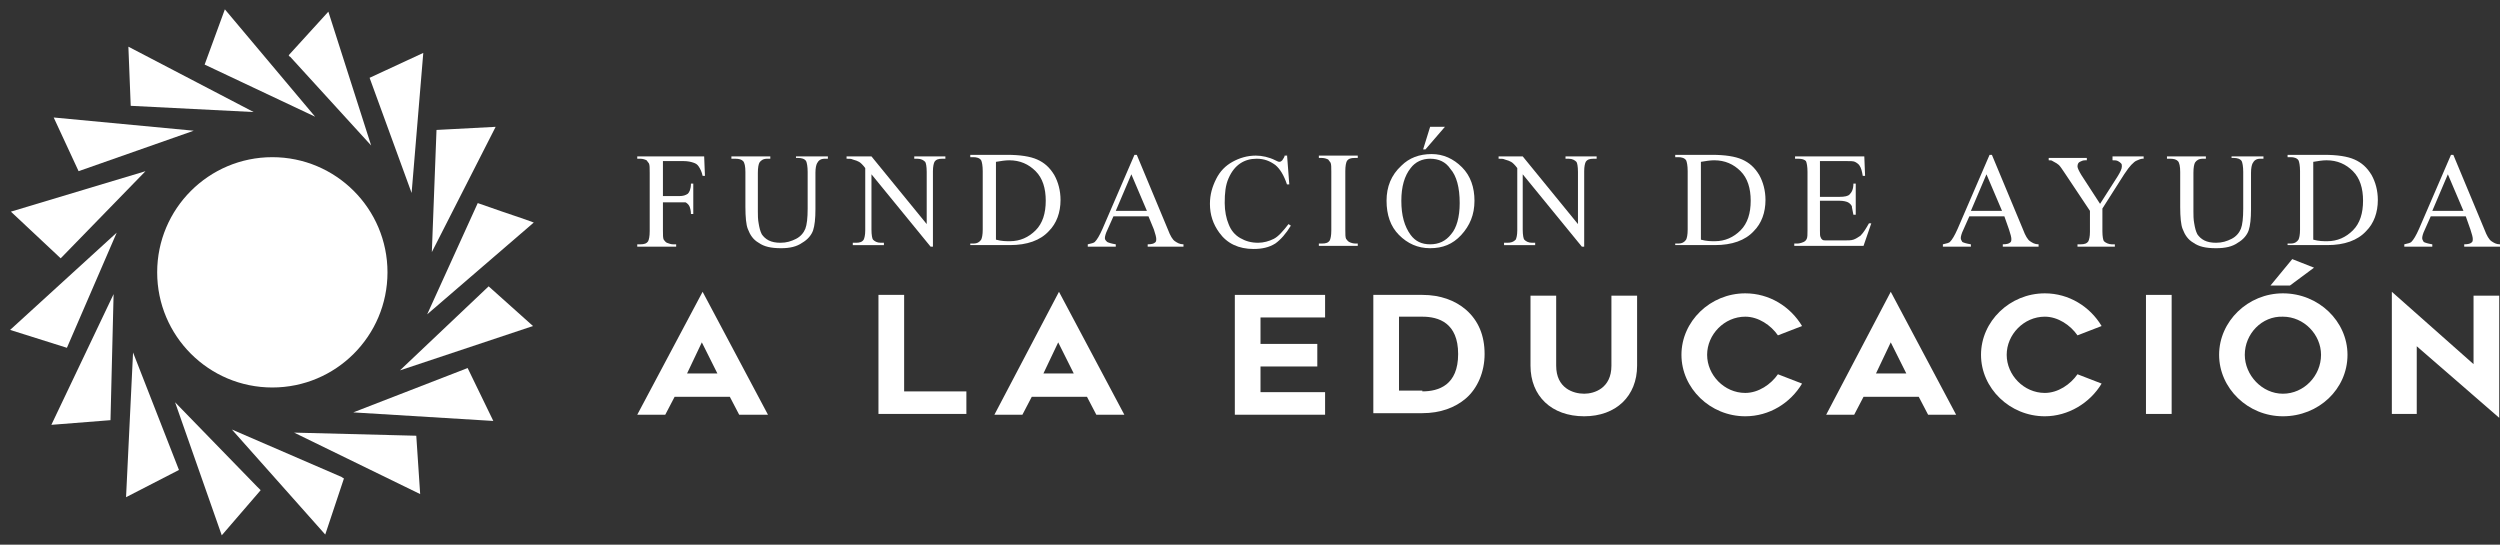 <?xml version="1.0" encoding="utf-8"?>
<!-- Generator: Adobe Illustrator 27.5.0, SVG Export Plug-In . SVG Version: 6.00 Build 0)  -->
<svg version="1.1" id="Capa_1" xmlns="http://www.w3.org/2000/svg" xmlns:xlink="http://www.w3.org/1999/xlink" x="0px" y="0px"
	 viewBox="0 0 321.3 70" style="enable-background:new 0 0 321.3 70;" xml:space="preserve">
<rect x="0" y="0" width="321.3" height="70" fill="#333333" stroke="none"/>
<style type="text/css">
	.st0{fill:#FFFFFF;}
</style>
<g>
	<g>
		<g>
			<g>
				<g>
					<g>
						<path class="st0" d="M90.3,37.5l8.4,15.8H95l-1.2-2.3h-7.1l-1.2,2.3h-3.6L90.3,37.5z M92.2,48l-2-4l-1.9,4H92.2z"/>
						<path class="st0" d="M124.2,53.2h-11.3V37.9h3.3v12.4h8V53.2z"/>
						<path class="st0" d="M136.1,37.5l8.4,15.8h-3.6l-1.2-2.3h-7.1l-1.2,2.3h-3.6L136.1,37.5z M138,48l-2-4l-1.9,4H138z"/>
						<path class="st0" d="M162,44.2h7.3v2.9H162v3.3h8.3v2.9h-11.6V37.9h11.6v2.9H162V44.2z"/>
						<path class="st0" d="M176.5,37.9h6.3c2.3,0,4.2,0.7,5.6,1.9c1.6,1.4,2.4,3.3,2.4,5.7c0,2.3-0.9,4.4-2.4,5.7
							c-1.4,1.2-3.3,1.9-5.6,1.9h-6.3V37.9z M182.8,50.3c2.1,0,4.6-0.8,4.6-4.8s-2.5-4.8-4.6-4.8h-3v9.5H182.8z"/>
						<path class="st0" d="M196.7,47V38h3.3V47c0,2.9,2.2,3.6,3.6,3.6c1.3,0,3.5-0.7,3.5-3.6V38h3.3V47c0,3.9-2.7,6.5-6.8,6.5
							C199.4,53.5,196.7,50.9,196.7,47z"/>
						<path class="st0" d="M224.3,53.5c-4.5,0-8.2-3.6-8.2-7.9c0-4.3,3.7-7.9,8.2-7.9c3.1,0,5.8,1.7,7.3,4.2l-3.1,1.2
							c-0.9-1.3-2.5-2.4-4.2-2.4c-2.7,0-4.9,2.3-4.9,4.9c0,2.6,2.2,4.9,4.9,4.9c1.7,0,3.3-1.1,4.2-2.4l3.1,1.2
							C230.1,51.8,227.4,53.5,224.3,53.5z"/>
						<path class="st0" d="M243,37.5l8.4,15.8h-3.6l-1.2-2.3h-7.1l-1.2,2.3h-3.6L243,37.5z M245,48l-2-4l-1.9,4H245z"/>
						<path class="st0" d="M262.8,53.5c-4.5,0-8.2-3.6-8.2-7.9c0-4.3,3.7-7.9,8.2-7.9c3.1,0,5.8,1.7,7.3,4.2l-3.1,1.2
							c-0.9-1.3-2.5-2.4-4.2-2.4c-2.7,0-4.9,2.3-4.9,4.9c0,2.6,2.2,4.9,4.9,4.9c1.7,0,3.3-1.1,4.2-2.4l3.1,1.2
							C268.6,51.8,265.8,53.5,262.8,53.5z"/>
						<path class="st0" d="M275.8,53.2V37.9h3.3v15.3H275.8z"/>
						<path class="st0" d="M285.2,45.6c0-4.3,3.7-7.9,8.2-7.9c4.6,0,8.3,3.6,8.3,7.9c0,4.4-3.7,7.9-8.3,7.9
							C288.9,53.5,285.2,49.9,285.2,45.6z M288.5,45.6c0,2.6,2.2,5,4.9,5c2.7,0,4.9-2.3,4.9-5c0-2.6-2.2-4.9-4.9-4.9
							C290.7,40.6,288.5,42.9,288.5,45.6z M297.4,34.4l-3.1,2.3h-2.5l2.8-3.4L297.4,34.4z"/>
						<path class="st0" d="M310.7,53.2h-3.3V37.5l10.5,9.3V38h3.3v15.7l-10.6-9.2V53.2z"/>
					</g>
				</g>
				<g>
					<path class="st0" d="M85.2,20.7v4.5h2.1c0.5,0,0.8-0.1,1.1-0.3c0.2-0.2,0.4-0.6,0.4-1.3h0.3v3.9h-0.3c0-0.4-0.1-0.8-0.2-1
						c-0.1-0.2-0.3-0.4-0.5-0.5C88,26,87.7,26,87.3,26h-2.1v3.6c0,0.6,0,1,0.1,1.2c0.1,0.1,0.2,0.3,0.4,0.4c0.3,0.1,0.5,0.2,0.8,0.2
						h0.4v0.3h-5v-0.3h0.4c0.5,0,0.8-0.1,1-0.4c0.1-0.2,0.2-0.6,0.2-1.3v-7.5c0-0.6,0-1-0.1-1.2c-0.1-0.1-0.2-0.3-0.3-0.4
						c-0.2-0.1-0.5-0.2-0.8-0.2h-0.4v-0.3h8.6l0.1,2.5h-0.3c-0.1-0.5-0.3-0.9-0.5-1.2c-0.2-0.3-0.4-0.4-0.7-0.5
						c-0.3-0.1-0.7-0.2-1.3-0.2H85.2z"/>
					<path class="st0" d="M102.3,20.4v-0.3h4.1v0.3h-0.4c-0.5,0-0.8,0.2-1,0.6c-0.1,0.2-0.2,0.6-0.2,1.2v4.7c0,1.2-0.1,2.1-0.3,2.7
						c-0.2,0.6-0.7,1.2-1.4,1.6c-0.7,0.5-1.6,0.7-2.7,0.7c-1.3,0-2.2-0.2-2.9-0.7c-0.7-0.4-1.1-1-1.4-1.8c-0.2-0.5-0.3-1.5-0.3-2.8
						v-4.5c0-0.7-0.1-1.2-0.3-1.4c-0.2-0.2-0.5-0.3-1-0.3H94v-0.3h5v0.3h-0.4c-0.5,0-0.8,0.2-1,0.5c-0.1,0.2-0.2,0.6-0.2,1.3v5
						c0,0.4,0,1,0.1,1.5c0.1,0.6,0.2,1,0.4,1.4c0.2,0.3,0.5,0.6,0.9,0.8c0.4,0.2,0.9,0.3,1.5,0.3c0.8,0,1.4-0.2,2-0.5
						c0.6-0.3,1-0.8,1.2-1.3c0.2-0.5,0.3-1.4,0.3-2.6v-4.7c0-0.7-0.1-1.2-0.2-1.4c-0.2-0.3-0.6-0.4-1-0.4H102.3z"/>
					<path class="st0" d="M108.9,20.1h3.1l7.1,8.7v-6.7c0-0.7-0.1-1.2-0.2-1.3c-0.2-0.2-0.5-0.4-1-0.4h-0.4v-0.3h4v0.3h-0.4
						c-0.5,0-0.8,0.1-1,0.4c-0.1,0.2-0.2,0.6-0.2,1.2v9.7h-0.3l-7.6-9.3v7.1c0,0.7,0.1,1.2,0.2,1.3c0.2,0.2,0.5,0.4,1,0.4h0.4v0.3
						h-4v-0.3h0.4c0.5,0,0.8-0.1,1-0.4c0.1-0.2,0.2-0.6,0.2-1.2v-8c-0.3-0.4-0.6-0.7-0.8-0.8c-0.2-0.1-0.4-0.2-0.8-0.3
						c-0.2-0.1-0.4-0.1-0.8-0.1V20.1z"/>
					<path class="st0" d="M124.7,31.6v-0.3h0.4c0.5,0,0.8-0.2,1-0.5c0.1-0.2,0.2-0.6,0.2-1.3v-7.5c0-0.7-0.1-1.2-0.2-1.4
						c-0.2-0.3-0.6-0.4-1-0.4h-0.4v-0.3h4.7c1.7,0,3,0.2,3.9,0.6s1.6,1,2.2,2c0.5,0.9,0.8,2,0.8,3.2c0,1.6-0.5,3-1.5,4
						c-1.1,1.2-2.8,1.8-5,1.8H124.7z M128,30.8c0.7,0.2,1.3,0.2,1.8,0.2c1.3,0,2.4-0.5,3.3-1.4c0.9-0.9,1.3-2.2,1.3-3.8
						c0-1.6-0.4-2.9-1.3-3.8c-0.9-0.9-2-1.4-3.4-1.4c-0.5,0-1.1,0.1-1.7,0.2V30.8z"/>
					<path class="st0" d="M147.6,27.8h-4.5l-0.8,1.8c-0.2,0.4-0.3,0.8-0.3,1c0,0.2,0.1,0.3,0.3,0.5c0.2,0.1,0.5,0.2,1.1,0.3v0.3
						h-3.6v-0.3c0.5-0.1,0.8-0.2,0.9-0.3c0.3-0.3,0.6-0.8,1-1.7l4.1-9.5h0.3l4,9.6c0.3,0.8,0.6,1.3,0.9,1.5c0.3,0.2,0.6,0.4,1.1,0.4
						v0.3h-4.6v-0.3c0.5,0,0.8-0.1,0.9-0.2c0.2-0.1,0.2-0.3,0.2-0.5c0-0.2-0.1-0.6-0.3-1.2L147.6,27.8z M147.4,27.1l-2-4.7l-2,4.7
						H147.4z"/>
					<path class="st0" d="M165.4,19.8l0.3,3.9h-0.3c-0.4-1.2-0.9-2-1.5-2.5c-0.7-0.5-1.4-0.8-2.4-0.8c-0.8,0-1.5,0.2-2.1,0.6
						c-0.6,0.4-1.1,1-1.5,1.9c-0.4,0.9-0.5,1.9-0.5,3.2c0,1,0.2,2,0.5,2.7c0.3,0.8,0.8,1.4,1.5,1.8c0.7,0.4,1.4,0.6,2.3,0.6
						c0.7,0,1.4-0.2,2-0.5c0.6-0.3,1.2-1,1.9-1.9l0.3,0.2c-0.6,1-1.3,1.8-2,2.3c-0.8,0.5-1.7,0.7-2.8,0.7c-1.9,0-3.4-0.7-4.4-2.1
						c-0.8-1.1-1.2-2.3-1.2-3.7c0-1.2,0.3-2.2,0.8-3.2c0.5-1,1.2-1.7,2.1-2.2c0.9-0.5,1.9-0.8,3-0.8c0.8,0,1.7,0.2,2.5,0.6
						c0.2,0.1,0.4,0.2,0.5,0.2c0.2,0,0.3-0.1,0.4-0.2c0.1-0.2,0.3-0.4,0.3-0.6H165.4z"/>
					<path class="st0" d="M174.5,31.3v0.3h-5v-0.3h0.4c0.5,0,0.8-0.1,1-0.4c0.1-0.2,0.2-0.6,0.2-1.3v-7.5c0-0.6,0-1-0.1-1.2
						c-0.1-0.1-0.2-0.3-0.3-0.4c-0.2-0.1-0.5-0.2-0.8-0.2h-0.4v-0.3h5v0.3h-0.4c-0.5,0-0.8,0.1-1,0.4c-0.1,0.2-0.2,0.6-0.2,1.3v7.5
						c0,0.6,0,1,0.1,1.2c0.1,0.1,0.2,0.3,0.4,0.4c0.2,0.1,0.5,0.2,0.8,0.2H174.5z"/>
					<path class="st0" d="M184,19.8c1.5,0,2.8,0.6,3.9,1.7c1.1,1.1,1.6,2.6,1.6,4.3c0,1.8-0.6,3.2-1.7,4.4c-1.1,1.2-2.4,1.7-4,1.7
						c-1.6,0-2.9-0.6-4-1.7s-1.6-2.6-1.6-4.4c0-1.8,0.6-3.3,1.9-4.5C181.1,20.3,182.4,19.8,184,19.8z M183.8,20.4
						c-1,0-1.9,0.4-2.5,1.2c-0.8,1-1.2,2.4-1.2,4.2c0,1.9,0.4,3.3,1.2,4.4c0.6,0.8,1.4,1.2,2.5,1.2c1.1,0,2-0.4,2.7-1.3
						c0.7-0.8,1.1-2.2,1.1-4c0-2-0.4-3.5-1.2-4.4C185.8,20.8,184.9,20.4,183.8,20.4z M185.7,16.3l-2.5,2.9h-0.3l0.9-2.9H185.7z"/>
					<path class="st0" d="M192.6,20.1h3.1l7.1,8.7v-6.7c0-0.7-0.1-1.2-0.2-1.3c-0.2-0.2-0.5-0.4-1-0.4h-0.4v-0.3h4v0.3h-0.4
						c-0.5,0-0.8,0.1-1,0.4c-0.1,0.2-0.2,0.6-0.2,1.2v9.7h-0.3l-7.6-9.3v7.1c0,0.7,0.1,1.2,0.2,1.3c0.2,0.2,0.5,0.4,1,0.4h0.4v0.3
						h-4v-0.3h0.4c0.5,0,0.8-0.1,1.1-0.4c0.1-0.2,0.2-0.6,0.2-1.2v-8c-0.3-0.4-0.6-0.7-0.8-0.8s-0.4-0.2-0.8-0.3
						c-0.2-0.1-0.4-0.1-0.8-0.1V20.1z"/>
					<path class="st0" d="M215.3,31.6v-0.3h0.4c0.5,0,0.8-0.2,1-0.5c0.1-0.2,0.2-0.6,0.2-1.3v-7.5c0-0.7-0.1-1.2-0.2-1.4
						c-0.2-0.3-0.6-0.4-1-0.4h-0.4v-0.3h4.7c1.7,0,3,0.2,3.9,0.6c0.9,0.4,1.6,1,2.2,2c0.5,0.9,0.8,2,0.8,3.2c0,1.6-0.5,3-1.5,4
						c-1.1,1.2-2.8,1.8-5,1.8H215.3z M218.6,30.8c0.7,0.2,1.3,0.2,1.8,0.2c1.3,0,2.4-0.5,3.3-1.4c0.9-0.9,1.3-2.2,1.3-3.8
						c0-1.6-0.4-2.9-1.3-3.8c-0.9-0.9-2-1.4-3.4-1.4c-0.5,0-1.1,0.1-1.7,0.2V30.8z"/>
					<path class="st0" d="M233.9,20.7v4.6h2.5c0.7,0,1.1-0.1,1.3-0.3c0.3-0.3,0.5-0.7,0.5-1.4h0.3v4h-0.3c-0.1-0.6-0.2-0.9-0.2-1.1
						c-0.1-0.2-0.3-0.4-0.5-0.5c-0.2-0.1-0.6-0.2-1.1-0.2h-2.5v3.8c0,0.5,0,0.8,0.1,0.9c0,0.1,0.1,0.2,0.2,0.3
						c0.1,0.1,0.3,0.1,0.6,0.1h2c0.7,0,1.1,0,1.4-0.1c0.3-0.1,0.6-0.3,0.9-0.5c0.4-0.4,0.7-0.9,1.1-1.6h0.3l-1,2.9h-8.9v-0.3h0.4
						c0.3,0,0.5-0.1,0.8-0.2c0.2-0.1,0.3-0.2,0.4-0.4c0.1-0.2,0.1-0.6,0.1-1.1v-7.5c0-0.7-0.1-1.2-0.2-1.4c-0.2-0.2-0.5-0.3-1-0.3
						h-0.4v-0.3h8.9l0.1,2.5h-0.3c-0.1-0.6-0.2-1-0.4-1.3c-0.1-0.2-0.4-0.4-0.6-0.5c-0.2-0.1-0.6-0.1-1.2-0.1H233.9z"/>
					<path class="st0" d="M257.6,27.8h-4.5l-0.8,1.8c-0.2,0.4-0.3,0.8-0.3,1c0,0.2,0.1,0.3,0.2,0.5c0.2,0.1,0.5,0.2,1.1,0.3v0.3
						h-3.6v-0.3c0.5-0.1,0.8-0.2,0.9-0.3c0.3-0.3,0.6-0.8,1-1.7l4.1-9.5h0.3l4,9.6c0.3,0.8,0.6,1.3,0.9,1.5c0.3,0.2,0.6,0.4,1.1,0.4
						v0.3h-4.6v-0.3c0.5,0,0.8-0.1,0.9-0.2c0.2-0.1,0.2-0.3,0.2-0.5c0-0.2-0.1-0.6-0.3-1.2L257.6,27.8z M257.3,27.1l-2-4.7l-2,4.7
						H257.3z"/>
					<path class="st0" d="M271.5,20.1h4v0.3h-0.2c-0.1,0-0.4,0.1-0.6,0.2c-0.3,0.1-0.5,0.3-0.8,0.6c-0.2,0.2-0.5,0.6-0.9,1.2
						l-2.8,4.4v2.9c0,0.7,0.1,1.2,0.2,1.3c0.2,0.2,0.6,0.4,1,0.4h0.4v0.3H267v-0.3h0.4c0.5,0,0.8-0.1,1-0.4c0.1-0.2,0.2-0.6,0.2-1.2
						v-2.7l-3.2-4.8c-0.4-0.6-0.6-0.9-0.8-1.1c-0.1-0.1-0.4-0.3-0.8-0.5c-0.1-0.1-0.3-0.1-0.5-0.1v-0.3h4.9v0.3H268
						c-0.3,0-0.5,0.1-0.7,0.2c-0.2,0.1-0.3,0.3-0.3,0.6c0,0.2,0.2,0.6,0.5,1.1l2.4,3.7l2.3-3.6c0.3-0.5,0.5-0.9,0.5-1.2
						c0-0.2,0-0.3-0.1-0.4c-0.1-0.1-0.2-0.2-0.4-0.3c-0.2-0.1-0.4-0.1-0.7-0.1V20.1z"/>
					<path class="st0" d="M286.8,20.4v-0.3h4.1v0.3h-0.4c-0.5,0-0.8,0.2-1,0.6c-0.1,0.2-0.2,0.6-0.2,1.2v4.7c0,1.2-0.1,2.1-0.3,2.7
						c-0.2,0.6-0.7,1.2-1.4,1.6c-0.7,0.5-1.6,0.7-2.8,0.7c-1.3,0-2.2-0.2-2.9-0.7c-0.7-0.4-1.1-1-1.4-1.8c-0.2-0.5-0.3-1.5-0.3-2.8
						v-4.5c0-0.7-0.1-1.2-0.3-1.4c-0.2-0.2-0.5-0.3-1-0.3h-0.4v-0.3h5v0.3h-0.4c-0.5,0-0.8,0.2-1,0.5c-0.1,0.2-0.2,0.6-0.2,1.3v5
						c0,0.4,0,1,0.1,1.5c0.1,0.6,0.2,1,0.4,1.4c0.2,0.3,0.5,0.6,0.9,0.8c0.4,0.2,0.9,0.3,1.5,0.3c0.8,0,1.4-0.2,2-0.5
						c0.6-0.3,1-0.8,1.2-1.3c0.2-0.5,0.3-1.4,0.3-2.6v-4.7c0-0.7-0.1-1.2-0.2-1.4c-0.2-0.3-0.6-0.4-1-0.4H286.8z"/>
					<path class="st0" d="M294,31.6v-0.3h0.4c0.5,0,0.8-0.2,1-0.5c0.1-0.2,0.2-0.6,0.2-1.3v-7.5c0-0.7-0.1-1.2-0.2-1.4
						c-0.2-0.3-0.6-0.4-1-0.4H294v-0.3h4.7c1.7,0,3,0.2,3.9,0.6c0.9,0.4,1.6,1,2.2,2c0.5,0.9,0.8,2,0.8,3.2c0,1.6-0.5,3-1.5,4
						c-1.1,1.2-2.8,1.8-5,1.8H294z M297.3,30.8c0.7,0.2,1.3,0.2,1.8,0.2c1.3,0,2.4-0.5,3.3-1.4c0.9-0.9,1.3-2.2,1.3-3.8
						c0-1.6-0.4-2.9-1.3-3.8c-0.9-0.9-2-1.4-3.4-1.4c-0.5,0-1.1,0.1-1.7,0.2V30.8z"/>
					<path class="st0" d="M316.9,27.8h-4.5l-0.8,1.8c-0.2,0.4-0.3,0.8-0.3,1c0,0.2,0.1,0.3,0.2,0.5c0.2,0.1,0.5,0.2,1.1,0.3v0.3H309
						v-0.3c0.5-0.1,0.8-0.2,0.9-0.3c0.3-0.3,0.6-0.8,1-1.7l4.1-9.5h0.3l4,9.6c0.3,0.8,0.6,1.3,0.9,1.5c0.3,0.2,0.6,0.4,1.1,0.4v0.3
						h-4.6v-0.3c0.5,0,0.8-0.1,0.9-0.2c0.2-0.1,0.2-0.3,0.2-0.5c0-0.2-0.1-0.6-0.3-1.2L316.9,27.8z M316.6,27.1l-2-4.7l-2,4.7H316.6
						z"/>
				</g>
			</g>
		</g>
	</g>
	<g>
		<g>
			<g>
				<g>
					<g>
						<polygon class="st0" points="18.7,22 1.4,27.2 7.8,33.2 						"/>
						<polygon class="st0" points="14.2,54 14.6,37.8 6.6,54.6 						"/>
						<polygon class="st0" points="16.2,63.9 23,60.4 17.1,45.3 						"/>
						<path class="st0" d="M8.6,44.7C8.6,44.7,8.6,44.7,8.6,44.7L15,29.9L1.3,42.4L8.6,44.7z"/>
						<polygon class="st0" points="32.6,14.4 16.5,6 16.8,13.6 						"/>
						<polygon class="st0" points="56.1,16.7 55.5,32.4 63.7,16.3 						"/>
						<polygon class="st0" points="24.9,16.8 6.9,15.1 10.1,22 						"/>
						<polygon class="st0" points="54.4,6.8 47.5,10 52.9,24.8 						"/>
						<polygon class="st0" points="51.4,47.6 68.5,41.9 62.8,36.8 						"/>
						<path class="st0" d="M67.5,28.2c-2.1-0.7-4.1-1.4-6.1-2.1c0,0,0,0,0,0l-6.5,14.3l13.7-11.8L67.5,28.2z"/>
						<path class="st0" d="M47.7,18.7L42.2,1.5l-5.1,5.6c0.1,0.1,0.1,0.2,0.2,0.2L47.7,18.7z"/>
						<polygon class="st0" points="45.4,53 63.4,54.1 60.1,47.3 						"/>
						<polygon class="st0" points="22.5,51.7 28.5,68.8 33.5,63 33,62.5 						"/>
						<polygon class="st0" points="37.8,55.6 54,63.5 53.5,56 						"/>
						<polygon class="st0" points="28.9,1.2 26.3,8.3 40.5,15 						"/>
						<path class="st0" d="M29.8,55.2l12,13.5l2.4-7.2c-0.1-0.1-0.2-0.1-0.3-0.2L29.8,55.2z"/>
					</g>
				</g>
			</g>
		</g>
		<circle class="st0" cx="35" cy="35" r="14.8"/>
	</g>
</g>
</svg>
